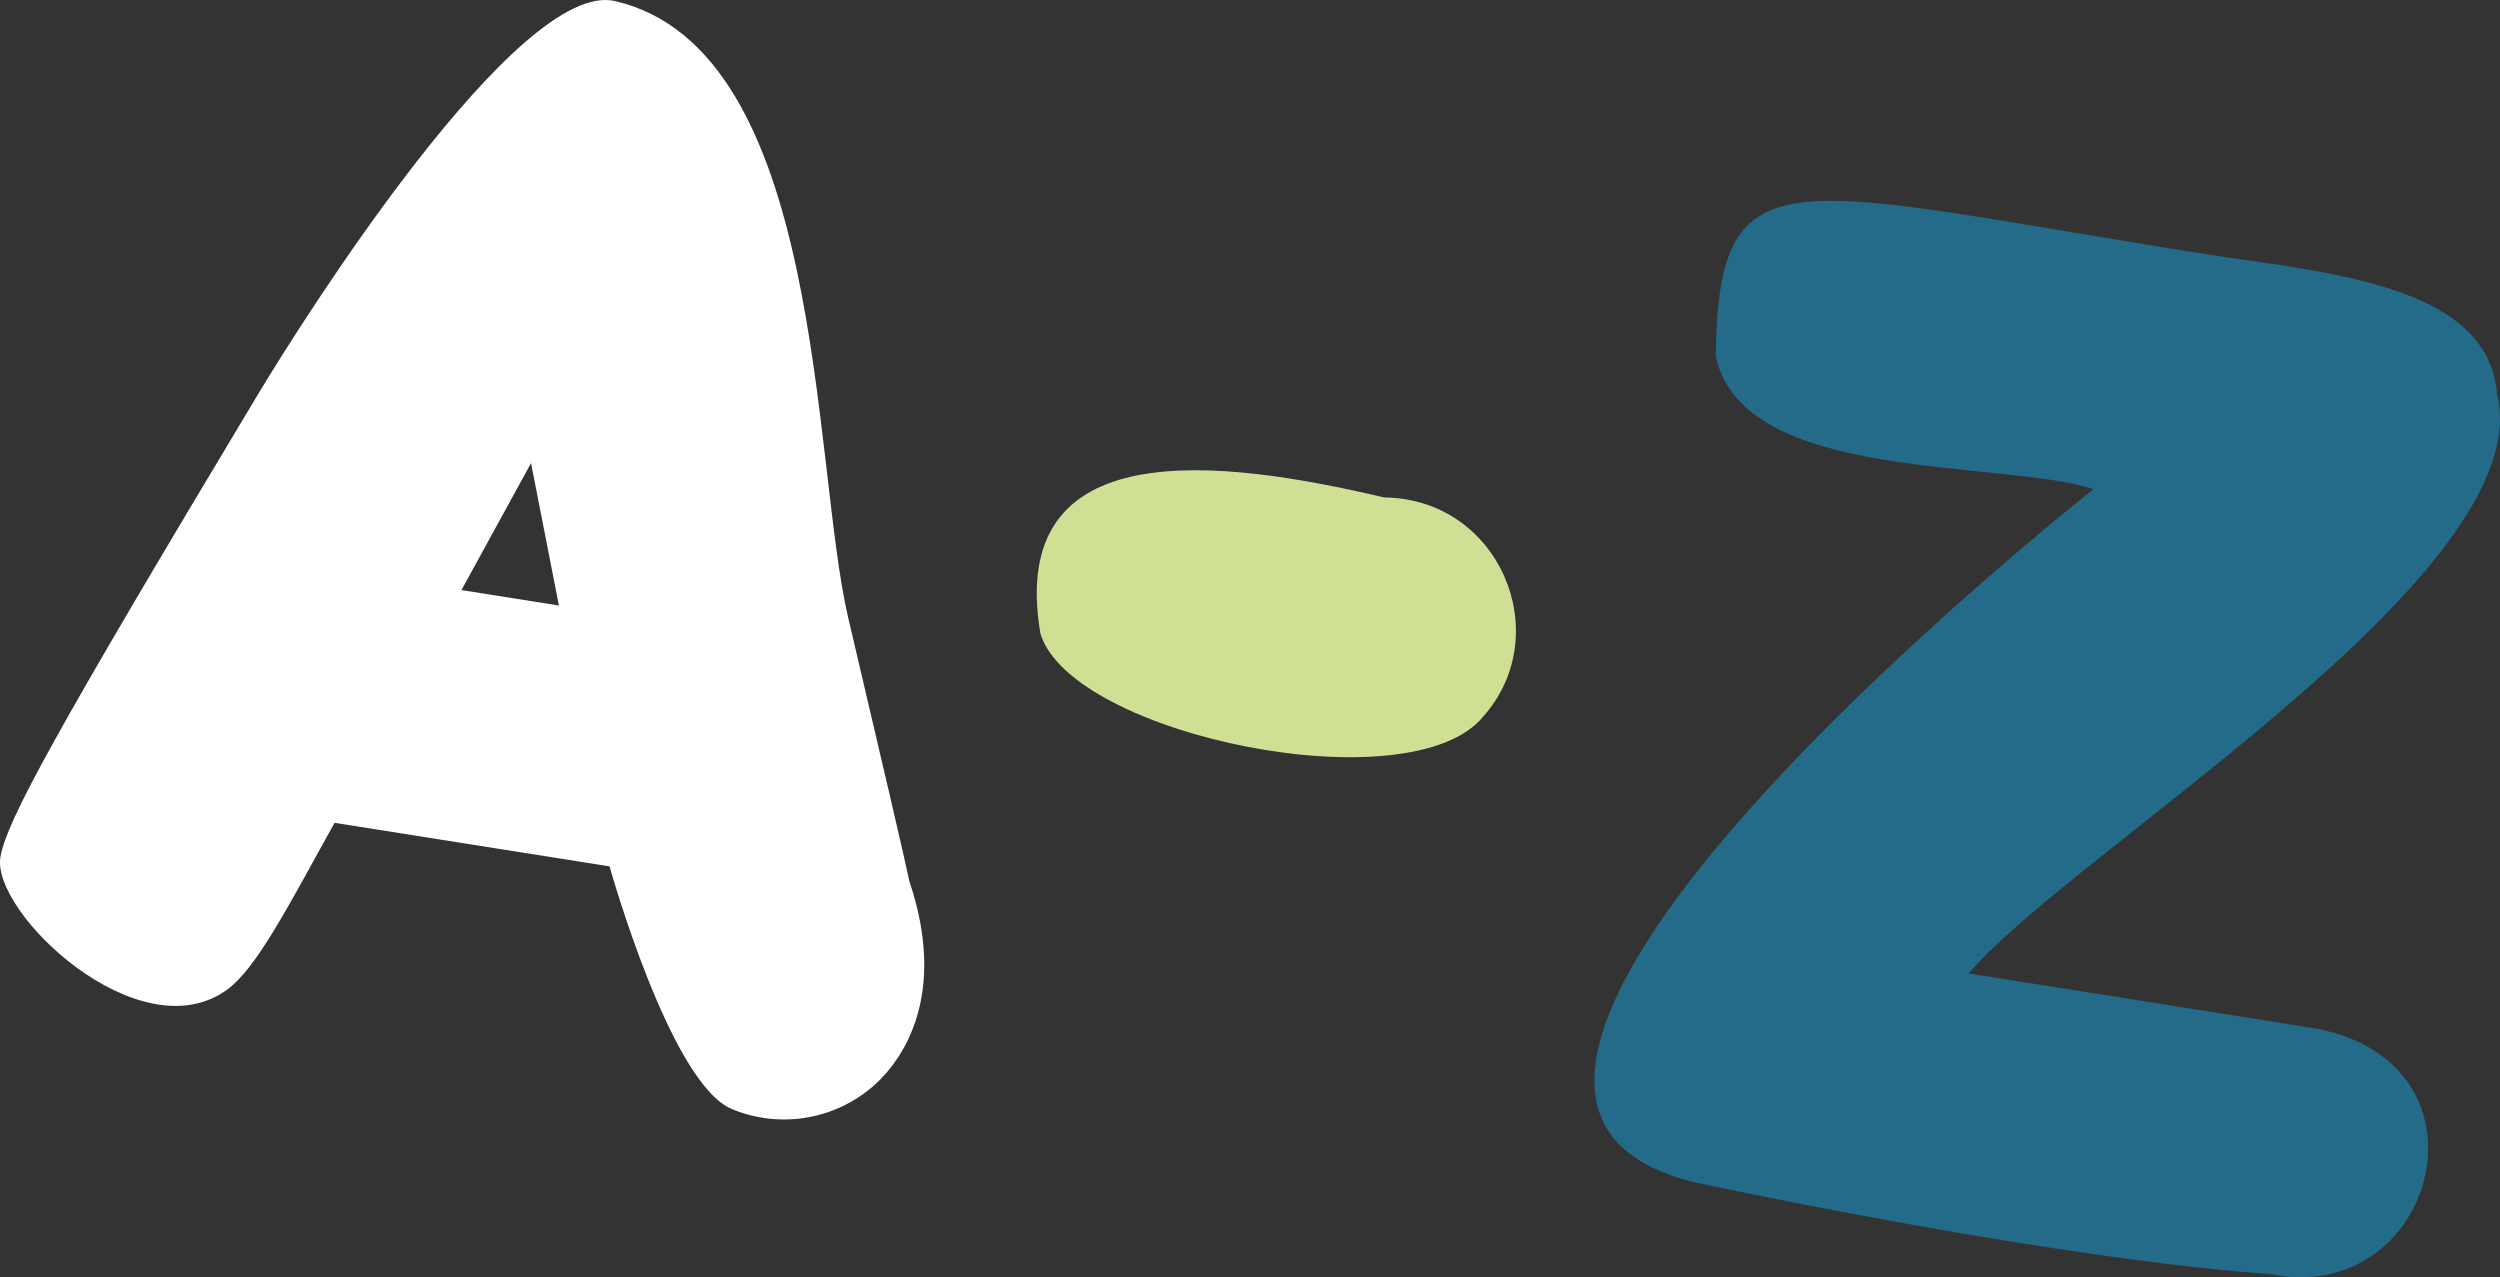 <svg xmlns="http://www.w3.org/2000/svg" id="Ebene_2" viewBox="0 0 659.56 336.98"><rect x="0" y="0" width="659.56" height="336.98" fill="#333333" stroke="none"/><g id="Ebene_2-2"><g id="Ebene_1-2"><g id="Gruppe_652"><g id="Gruppe_651"><path id="Pfad_8268" d="m223.76,162.9C214.13,121.89,217.63,13.16,162.26.28c-25.56-5.94-82.38,84.08-94.08,103.56C13.82,194.37,1.96,216.33.15,225.87c-2.93,14.54,36.65,52.28,59.88,35.14,7.65-5.65,15.95-21.77,27.66-42.89.19-.35.39-.7.58-1.04l72.55,11.49s16.06,57.63,32.42,64.09c13.14,5.39,28.22,2.52,38.45-7.33,5.95-5.73,18.54-22.26,8.22-52.84-1.43-6.85-7.19-31.44-16.15-69.58m-102.02-7.23l18.36-33.5,7.35,37.57-25.71-4.07Z" style="fill:#fff;"></path><path id="Pfad_8269" d="m365.18,131.24c-43.51-10.24-99.74-17.33-90.69,35.94,8.18,26.88,98.02,45.38,116.94,21.72,19.12-21.71,4.13-57.33-26.25-57.66" style="fill:#cfe095;"></path><path id="Pfad_8270" d="m608.76,270.98l-89.39-14.16c27.52-32.34,151.12-105.94,139.4-152.94-2.24-27.28-40.18-31.54-73.06-36.25-114.11-17.75-132.18-29.3-133.07,26.22,6.93,33.7,75.47,27.3,99.7,35.19,0,0-205.88,161.96-102.81,183.41,103.08,21.46,149.14,23.62,149.14,23.62,44.19,9.39,62.26-57.24,10.08-65.1" style="fill:#246b89;"></path></g></g></g></g></svg>